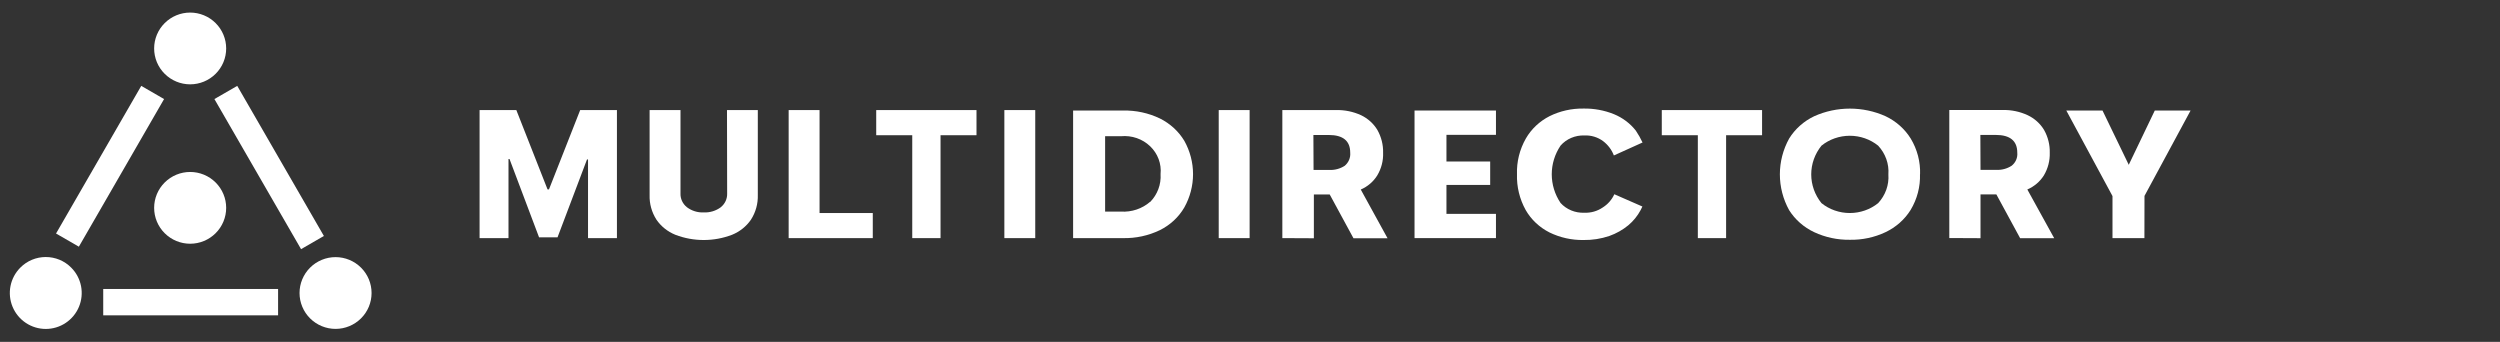 <svg width="234" height="32" viewBox="0 0 234 32" fill="none" xmlns="http://www.w3.org/2000/svg">
<rect x="0" y="0" width="234" height="32" fill="#333333" stroke="none"/>
<path d="M151.058 14.551C150.859 14.023 150.509 13.559 150.05 13.21C149.549 12.838 148.926 12.649 148.292 12.678C147.87 12.664 147.451 12.743 147.065 12.907C146.68 13.072 146.339 13.319 146.068 13.629C145.53 14.429 145.244 15.361 145.244 16.313C145.244 17.265 145.53 18.196 146.068 18.997C146.343 19.3 146.686 19.539 147.071 19.697C147.456 19.856 147.874 19.929 148.292 19.912C148.907 19.937 149.512 19.764 150.013 19.422C150.494 19.119 150.873 18.688 151.102 18.181L153.727 19.33C153.727 19.33 153.623 19.55 153.564 19.664C153.278 20.201 152.888 20.683 152.415 21.082C151.887 21.517 151.282 21.858 150.628 22.089C149.857 22.35 149.043 22.477 148.226 22.465C147.116 22.483 146.018 22.24 145.03 21.756C144.091 21.281 143.318 20.554 142.806 19.664C142.235 18.634 141.954 17.481 141.99 16.316C141.949 15.148 142.236 13.989 142.821 12.962C143.334 12.073 144.107 11.347 145.045 10.87C146.023 10.388 147.111 10.144 148.211 10.161C149.19 10.143 150.163 10.322 151.065 10.686C151.876 11.019 152.582 11.549 153.112 12.225C153.351 12.58 153.561 12.952 153.742 13.338L151.058 14.551Z" fill="white"/>
<path d="M179.711 16.295C179.751 17.469 179.448 18.63 178.836 19.649C178.277 20.547 177.458 21.271 176.479 21.734C175.444 22.222 174.303 22.465 173.15 22.443C171.995 22.461 170.852 22.218 169.813 21.734C168.839 21.276 168.023 20.56 167.463 19.671C166.893 18.638 166.596 17.488 166.596 16.32C166.596 15.152 166.893 14.002 167.463 12.969C168.019 12.069 168.835 11.343 169.813 10.877C170.857 10.409 171.996 10.166 173.15 10.166C174.303 10.166 175.442 10.409 176.486 10.877C177.466 11.342 178.285 12.069 178.844 12.969C179.457 13.987 179.76 15.149 179.719 16.323M176.753 16.323C176.789 15.837 176.723 15.349 176.558 14.887C176.394 14.426 176.135 14 175.797 13.636C175.054 13.036 174.114 12.707 173.142 12.707C172.171 12.707 171.23 13.036 170.488 13.636C169.867 14.406 169.531 15.351 169.531 16.323C169.531 17.296 169.867 18.241 170.488 19.011C171.23 19.61 172.171 19.939 173.142 19.939C174.114 19.939 175.054 19.61 175.797 19.011C176.134 18.646 176.393 18.221 176.557 17.759C176.721 17.298 176.788 16.81 176.753 16.323Z" fill="white"/>
<path d="M120.027 22.287V10.302H125.054C125.864 10.284 126.667 10.449 127.397 10.784C128.038 11.092 128.569 11.573 128.925 12.167C129.293 12.82 129.477 13.553 129.458 14.295C129.487 15.039 129.297 15.776 128.91 16.422C128.549 17.003 128.011 17.463 127.368 17.741L129.874 22.301H126.685L124.461 18.202H122.978V22.301L120.027 22.287ZM122.949 15.905H124.387C124.913 15.937 125.435 15.799 125.87 15.514C126.048 15.363 126.188 15.174 126.276 14.962C126.365 14.751 126.401 14.522 126.381 14.295C126.381 13.188 125.714 12.635 124.372 12.635H122.934L122.949 15.905Z" fill="white"/>
<path d="M182.455 22.28V10.296H187.445C188.258 10.276 189.064 10.444 189.795 10.785C190.435 11.089 190.966 11.568 191.323 12.161C191.691 12.813 191.876 13.546 191.857 14.288C191.882 15.032 191.692 15.768 191.308 16.416C190.944 16.996 190.404 17.457 189.758 17.735L192.272 22.294H189.084L186.859 18.195H185.376V22.294L182.455 22.28ZM185.376 15.898H186.815C187.341 15.931 187.863 15.794 188.298 15.508C188.481 15.36 188.624 15.171 188.714 14.959C188.804 14.747 188.84 14.516 188.817 14.288C188.817 13.182 188.142 12.629 186.8 12.629H185.362L185.376 15.898Z" fill="white"/>
<path d="M44.889 10.303H48.329L51.25 17.728H51.384L54.305 10.303H57.745V22.288H55.039V14.926H54.943L52.184 22.216H50.457L47.691 14.884H47.595V22.288H44.889V10.303Z" fill="white"/>
<path d="M68.047 10.303H70.931V18.252C70.957 19.064 70.735 19.864 70.293 20.557C69.862 21.187 69.246 21.681 68.521 21.975C66.817 22.628 64.916 22.628 63.212 21.975C62.488 21.681 61.871 21.187 61.44 20.557C60.999 19.864 60.777 19.064 60.803 18.252V10.303H63.694V18.103C63.684 18.35 63.734 18.595 63.84 18.82C63.945 19.046 64.103 19.244 64.302 19.401C64.749 19.737 65.307 19.909 65.874 19.883C66.446 19.907 67.008 19.736 67.461 19.401C67.658 19.243 67.814 19.044 67.918 18.819C68.022 18.594 68.071 18.349 68.061 18.103L68.047 10.303Z" fill="white"/>
<path d="M73.818 22.288V10.303H76.71V19.94H81.692V22.288H73.818Z" fill="white"/>
<path d="M116.964 10.303H114.072V22.288H116.964V10.303Z" fill="white"/>
<path d="M108.57 11.09C107.499 10.575 106.313 10.319 105.114 10.346H100.443V22.288H105.114C106.31 22.313 107.494 22.057 108.562 21.543C109.528 21.065 110.325 20.325 110.853 19.416C111.389 18.457 111.669 17.386 111.669 16.299C111.669 15.212 111.389 14.141 110.853 13.182C110.316 12.291 109.524 11.565 108.57 11.09ZM107.65 18.891C107.283 19.21 106.852 19.456 106.383 19.613C105.914 19.77 105.417 19.836 104.922 19.806H103.439V12.75H104.922C105.42 12.704 105.924 12.763 106.396 12.925C106.867 13.087 107.296 13.347 107.65 13.686C108.004 14.025 108.276 14.434 108.445 14.886C108.614 15.337 108.677 15.818 108.629 16.295C108.661 16.772 108.591 17.251 108.422 17.701C108.254 18.151 107.991 18.563 107.65 18.912V18.891Z" fill="white"/>
<path d="M140.022 12.621V10.345H132.4V22.287H140.022V20.018H135.388V17.309H139.481V15.117H135.388V12.621H140.022Z" fill="white"/>
<path d="M201.688 10.345L199.249 15.429L199.219 15.358L196.795 10.345H193.406L197.729 18.351V22.287H200.717L200.724 18.337L205.039 10.345H201.688Z" fill="white"/>
<path d="M96.899 10.303H94.008V22.288H96.899V10.303Z" fill="white"/>
<path d="M82.014 12.657V10.303H91.4V12.657H88.034V22.288H85.387V12.657H82.014Z" fill="white"/>
<path d="M155.543 12.657V10.303H164.93V12.657H161.563V22.288H158.917V12.657H155.543Z" fill="white"/>
<path d="M29.024 25.052C28.711 25.363 28.463 25.733 28.294 26.14C28.124 26.548 28.037 26.984 28.037 27.426C28.037 27.867 28.124 28.304 28.294 28.711C28.463 29.119 28.711 29.488 29.024 29.799C29.657 30.43 30.515 30.784 31.408 30.784C32.302 30.784 33.159 30.43 33.792 29.799C34.105 29.488 34.353 29.119 34.523 28.711C34.692 28.304 34.779 27.867 34.779 27.426C34.779 26.984 34.692 26.548 34.523 26.14C34.353 25.733 34.105 25.363 33.792 25.052C33.159 24.421 32.302 24.067 31.408 24.067C30.515 24.067 29.657 24.421 29.024 25.052Z" fill="white"/>
<path d="M15.415 2.162C15.102 2.473 14.854 2.843 14.684 3.25C14.515 3.657 14.428 4.094 14.428 4.535C14.428 4.977 14.515 5.414 14.684 5.821C14.854 6.228 15.102 6.598 15.415 6.909C16.048 7.54 16.905 7.894 17.799 7.894C18.692 7.894 19.55 7.54 20.183 6.909C20.496 6.598 20.744 6.228 20.913 5.821C21.083 5.414 21.17 4.977 21.17 4.535C21.17 4.094 21.083 3.657 20.913 3.25C20.744 2.843 20.496 2.473 20.183 2.162C19.55 1.531 18.692 1.177 17.799 1.177C16.905 1.177 16.048 1.531 15.415 2.162Z" fill="white"/>
<path d="M15.415 17.081C15.102 17.392 14.854 17.762 14.684 18.169C14.515 18.576 14.428 19.013 14.428 19.454C14.428 19.896 14.515 20.332 14.684 20.74C14.854 21.147 15.102 21.517 15.415 21.828C16.048 22.459 16.905 22.813 17.799 22.813C18.692 22.813 19.55 22.459 20.183 21.828C20.496 21.517 20.744 21.147 20.913 20.74C21.083 20.332 21.17 19.896 21.17 19.454C21.17 19.013 21.083 18.576 20.913 18.169C20.744 17.762 20.496 17.392 20.183 17.081C19.55 16.45 18.692 16.096 17.799 16.096C16.905 16.096 16.048 16.45 15.415 17.081Z" fill="white"/>
<path d="M1.9 25.052C1.431 25.523 1.112 26.122 0.983 26.774C0.855 27.427 0.922 28.102 1.177 28.716C1.433 29.33 1.864 29.854 2.417 30.223C2.97 30.592 3.619 30.789 4.284 30.789C4.949 30.789 5.599 30.592 6.151 30.223C6.704 29.854 7.136 29.33 7.391 28.716C7.646 28.102 7.713 27.427 7.585 26.774C7.456 26.122 7.137 25.523 6.668 25.052C6.356 24.736 5.985 24.486 5.576 24.315C5.167 24.145 4.727 24.057 4.284 24.057C3.841 24.057 3.402 24.145 2.992 24.315C2.583 24.486 2.212 24.736 1.9 25.052Z" fill="white"/>
<path d="M28.631 21.636L21.754 9.723" stroke="white" stroke-width="2.467" stroke-miterlimit="10" stroke-linecap="square"/>
<path d="M10.896 28.282H24.795" stroke="white" stroke-width="2.467" stroke-miterlimit="10" stroke-linecap="square"/>
<path d="M13.673 9.723L6.93 21.405" stroke="white" stroke-width="2.467" stroke-miterlimit="10" stroke-linecap="square"/>
</svg>
